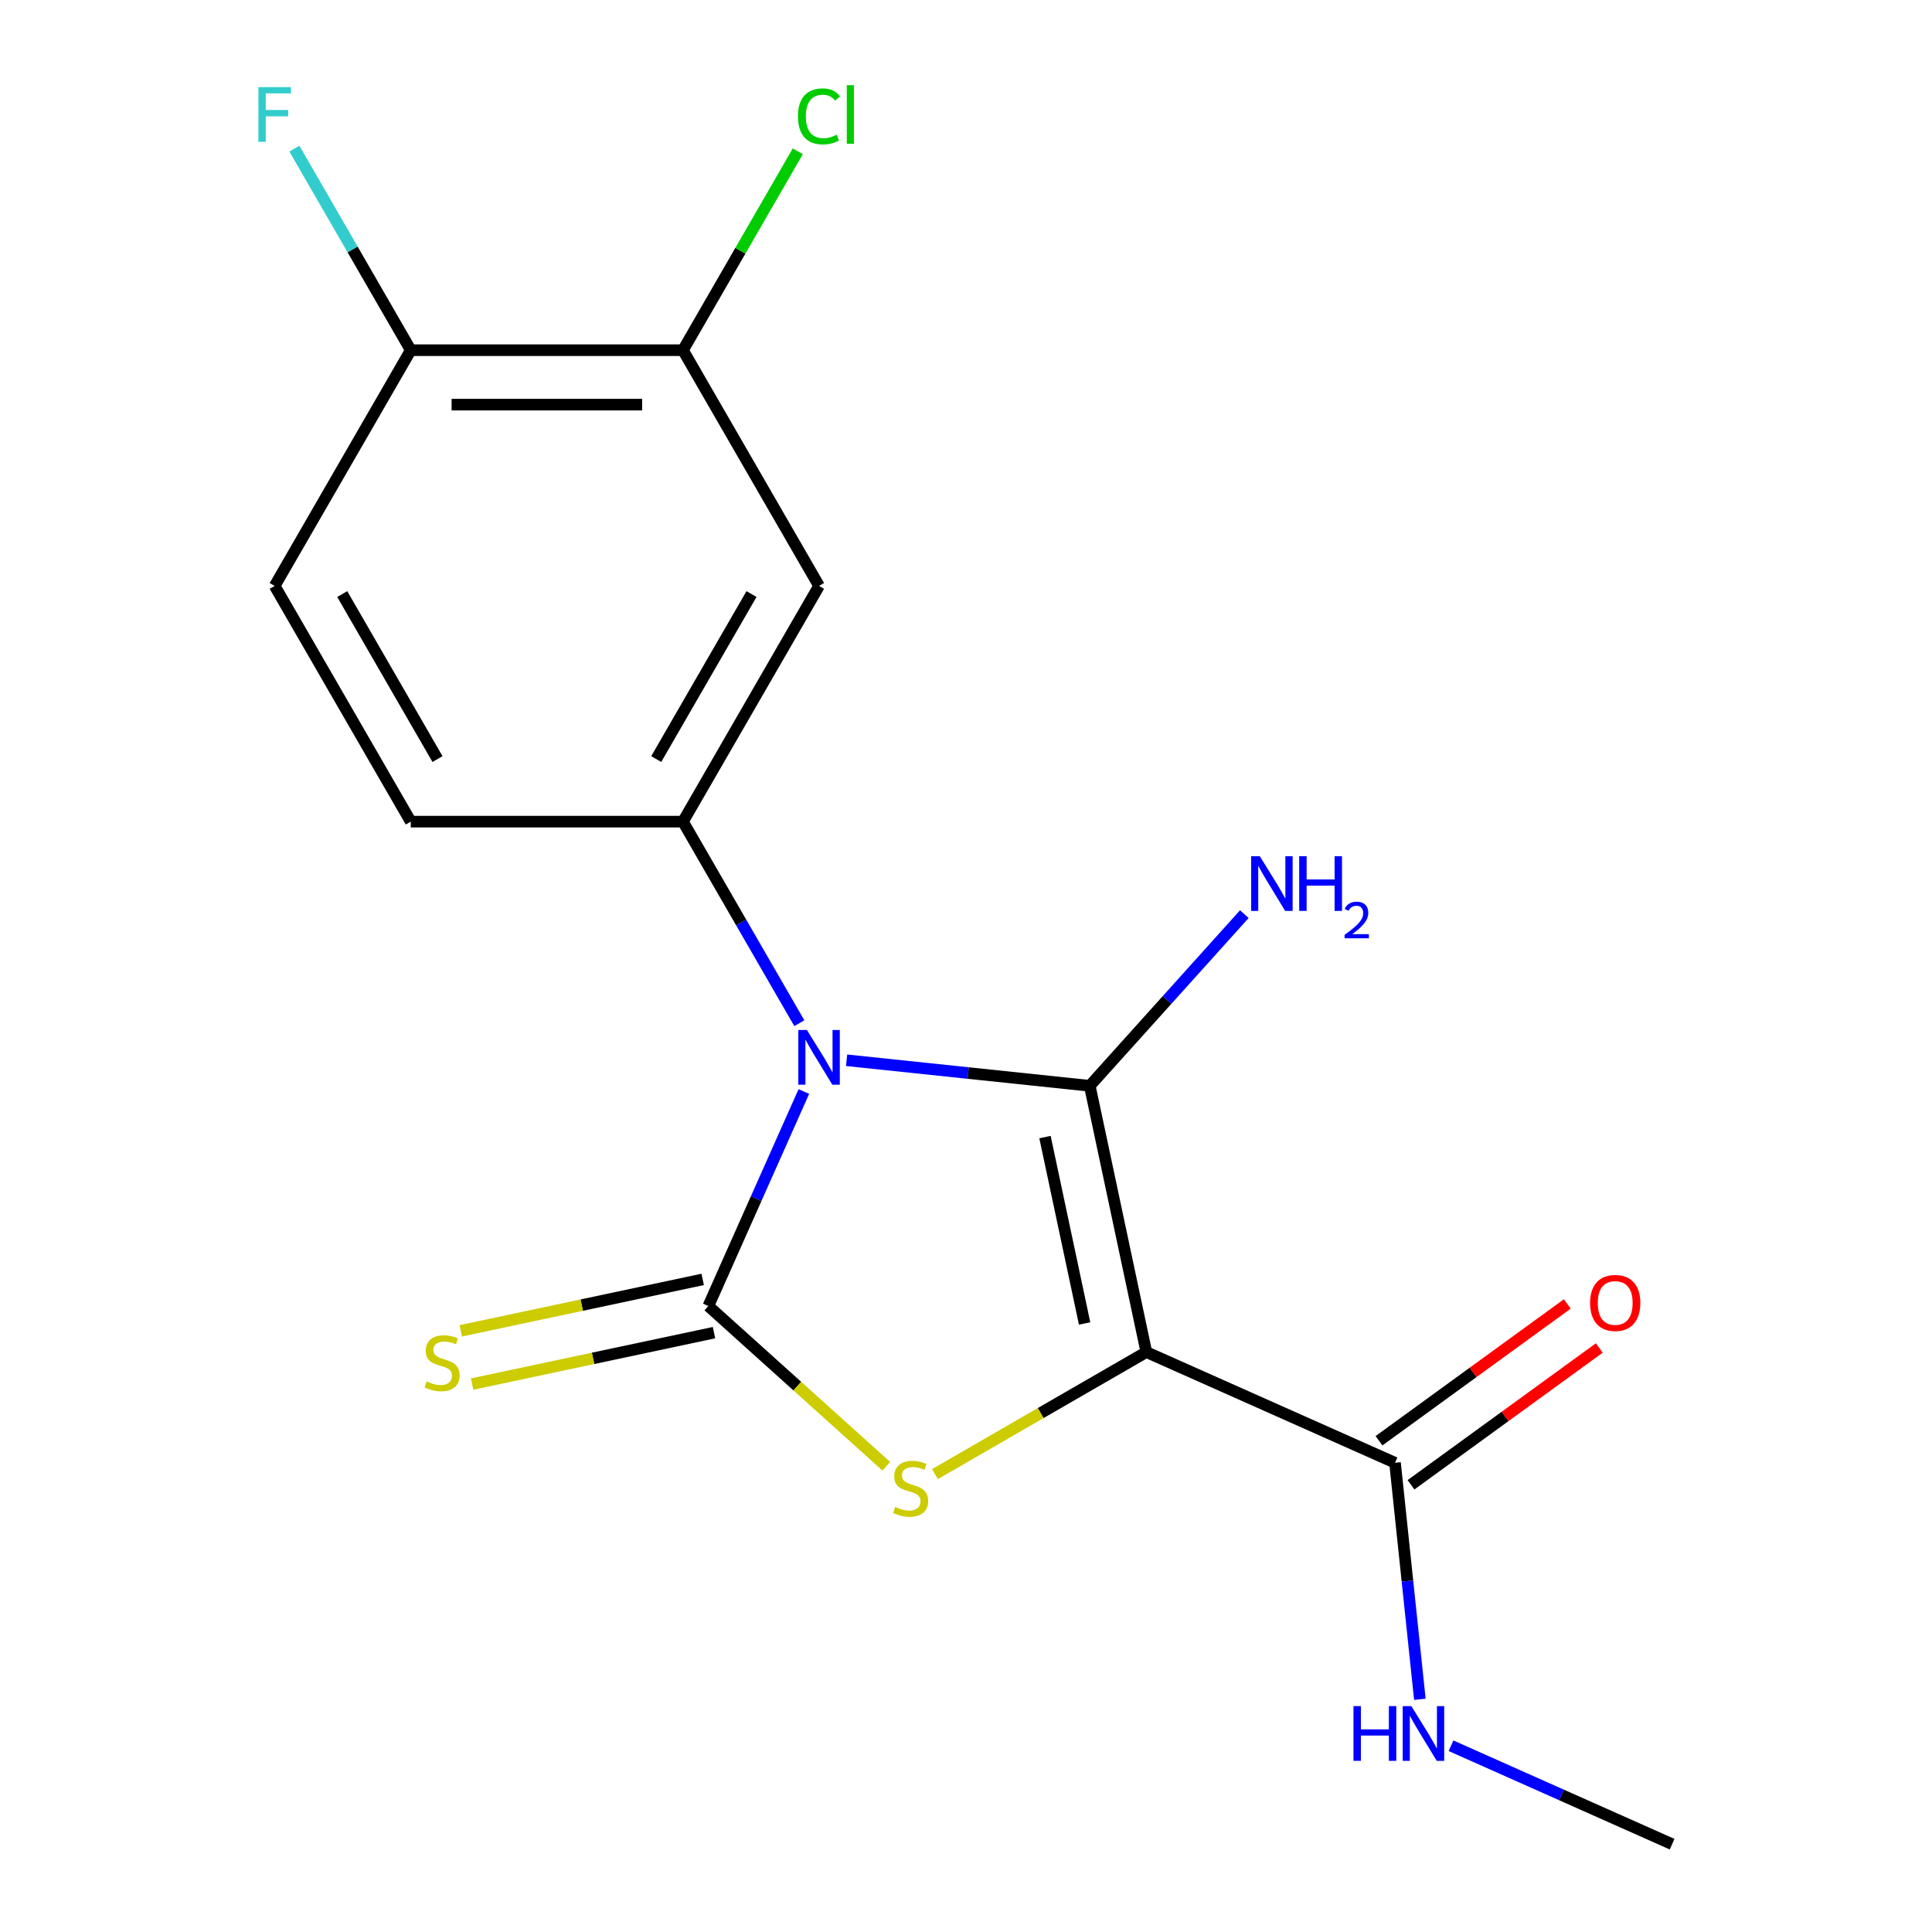 <?xml version='1.0' encoding='iso-8859-1'?>
<svg version='1.1' baseProfile='full'
              xmlns='http://www.w3.org/2000/svg'
                      xmlns:rdkit='http://www.rdkit.org/xml'
                      xmlns:xlink='http://www.w3.org/1999/xlink'
                  xml:space='preserve'
width='1000px' height='1000px' viewBox='0 0 1000 1000'>
<!-- END OF HEADER -->
<rect style='opacity:1.0;fill:#FFFFFF;stroke:none' width='1000' height='1000' x='0' y='0'> </rect>
<path class='bond-0' d='M 438.203,548.791 L 501.129,555.405' style='fill:none;fill-rule:evenodd;stroke:#0000FF;stroke-width:6px;stroke-linecap:butt;stroke-linejoin:miter;stroke-opacity:1' />
<path class='bond-0' d='M 501.129,555.405 L 564.054,562.019' style='fill:none;fill-rule:evenodd;stroke:#000000;stroke-width:6px;stroke-linecap:butt;stroke-linejoin:miter;stroke-opacity:1' />
<path class='bond-2' d='M 416.068,564.975 L 391.353,620.486' style='fill:none;fill-rule:evenodd;stroke:#0000FF;stroke-width:6px;stroke-linecap:butt;stroke-linejoin:miter;stroke-opacity:1' />
<path class='bond-2' d='M 391.353,620.486 L 366.638,675.998' style='fill:none;fill-rule:evenodd;stroke:#000000;stroke-width:6px;stroke-linecap:butt;stroke-linejoin:miter;stroke-opacity:1' />
<path class='bond-4' d='M 413.732,529.61 L 383.615,477.446' style='fill:none;fill-rule:evenodd;stroke:#0000FF;stroke-width:6px;stroke-linecap:butt;stroke-linejoin:miter;stroke-opacity:1' />
<path class='bond-4' d='M 383.615,477.446 L 353.498,425.282' style='fill:none;fill-rule:evenodd;stroke:#000000;stroke-width:6px;stroke-linecap:butt;stroke-linejoin:miter;stroke-opacity:1' />
<path class='bond-1' d='M 564.054,562.019 L 593.346,699.826' style='fill:none;fill-rule:evenodd;stroke:#000000;stroke-width:6px;stroke-linecap:butt;stroke-linejoin:miter;stroke-opacity:1' />
<path class='bond-1' d='M 540.887,588.548 L 561.391,685.013' style='fill:none;fill-rule:evenodd;stroke:#000000;stroke-width:6px;stroke-linecap:butt;stroke-linejoin:miter;stroke-opacity:1' />
<path class='bond-9' d='M 564.054,562.019 L 604.058,517.59' style='fill:none;fill-rule:evenodd;stroke:#000000;stroke-width:6px;stroke-linecap:butt;stroke-linejoin:miter;stroke-opacity:1' />
<path class='bond-9' d='M 604.058,517.59 L 644.063,473.16' style='fill:none;fill-rule:evenodd;stroke:#0000FF;stroke-width:6px;stroke-linecap:butt;stroke-linejoin:miter;stroke-opacity:1' />
<path class='bond-5' d='M 593.346,699.826 L 722.051,757.129' style='fill:none;fill-rule:evenodd;stroke:#000000;stroke-width:6px;stroke-linecap:butt;stroke-linejoin:miter;stroke-opacity:1' />
<path class='bond-18' d='M 593.346,699.826 L 538.642,731.409' style='fill:none;fill-rule:evenodd;stroke:#000000;stroke-width:6px;stroke-linecap:butt;stroke-linejoin:miter;stroke-opacity:1' />
<path class='bond-18' d='M 538.642,731.409 L 483.938,762.992' style='fill:none;fill-rule:evenodd;stroke:#CCCC00;stroke-width:6px;stroke-linecap:butt;stroke-linejoin:miter;stroke-opacity:1' />
<path class='bond-3' d='M 366.638,675.998 L 412.686,717.459' style='fill:none;fill-rule:evenodd;stroke:#000000;stroke-width:6px;stroke-linecap:butt;stroke-linejoin:miter;stroke-opacity:1' />
<path class='bond-3' d='M 412.686,717.459 L 458.734,758.921' style='fill:none;fill-rule:evenodd;stroke:#CCCC00;stroke-width:6px;stroke-linecap:butt;stroke-linejoin:miter;stroke-opacity:1' />
<path class='bond-7' d='M 363.708,662.217 L 301.106,675.523' style='fill:none;fill-rule:evenodd;stroke:#000000;stroke-width:6px;stroke-linecap:butt;stroke-linejoin:miter;stroke-opacity:1' />
<path class='bond-7' d='M 301.106,675.523 L 238.504,688.83' style='fill:none;fill-rule:evenodd;stroke:#CCCC00;stroke-width:6px;stroke-linecap:butt;stroke-linejoin:miter;stroke-opacity:1' />
<path class='bond-7' d='M 369.567,689.778 L 306.964,703.085' style='fill:none;fill-rule:evenodd;stroke:#000000;stroke-width:6px;stroke-linecap:butt;stroke-linejoin:miter;stroke-opacity:1' />
<path class='bond-7' d='M 306.964,703.085 L 244.362,716.391' style='fill:none;fill-rule:evenodd;stroke:#CCCC00;stroke-width:6px;stroke-linecap:butt;stroke-linejoin:miter;stroke-opacity:1' />
<path class='bond-6' d='M 353.498,425.282 L 423.941,303.272' style='fill:none;fill-rule:evenodd;stroke:#000000;stroke-width:6px;stroke-linecap:butt;stroke-linejoin:miter;stroke-opacity:1' />
<path class='bond-6' d='M 339.662,392.892 L 388.972,307.485' style='fill:none;fill-rule:evenodd;stroke:#000000;stroke-width:6px;stroke-linecap:butt;stroke-linejoin:miter;stroke-opacity:1' />
<path class='bond-10' d='M 353.498,425.282 L 212.613,425.282' style='fill:none;fill-rule:evenodd;stroke:#000000;stroke-width:6px;stroke-linecap:butt;stroke-linejoin:miter;stroke-opacity:1' />
<path class='bond-12' d='M 730.332,768.527 L 779.06,733.123' style='fill:none;fill-rule:evenodd;stroke:#000000;stroke-width:6px;stroke-linecap:butt;stroke-linejoin:miter;stroke-opacity:1' />
<path class='bond-12' d='M 779.06,733.123 L 827.789,697.72' style='fill:none;fill-rule:evenodd;stroke:#FF0000;stroke-width:6px;stroke-linecap:butt;stroke-linejoin:miter;stroke-opacity:1' />
<path class='bond-12' d='M 713.77,745.731 L 762.498,710.328' style='fill:none;fill-rule:evenodd;stroke:#000000;stroke-width:6px;stroke-linecap:butt;stroke-linejoin:miter;stroke-opacity:1' />
<path class='bond-12' d='M 762.498,710.328 L 811.226,674.925' style='fill:none;fill-rule:evenodd;stroke:#FF0000;stroke-width:6px;stroke-linecap:butt;stroke-linejoin:miter;stroke-opacity:1' />
<path class='bond-14' d='M 722.051,757.129 L 728.485,818.344' style='fill:none;fill-rule:evenodd;stroke:#000000;stroke-width:6px;stroke-linecap:butt;stroke-linejoin:miter;stroke-opacity:1' />
<path class='bond-14' d='M 728.485,818.344 L 734.919,879.56' style='fill:none;fill-rule:evenodd;stroke:#0000FF;stroke-width:6px;stroke-linecap:butt;stroke-linejoin:miter;stroke-opacity:1' />
<path class='bond-8' d='M 423.941,303.272 L 353.498,181.262' style='fill:none;fill-rule:evenodd;stroke:#000000;stroke-width:6px;stroke-linecap:butt;stroke-linejoin:miter;stroke-opacity:1' />
<path class='bond-15' d='M 353.498,181.262 L 383.217,129.788' style='fill:none;fill-rule:evenodd;stroke:#000000;stroke-width:6px;stroke-linecap:butt;stroke-linejoin:miter;stroke-opacity:1' />
<path class='bond-15' d='M 383.217,129.788 L 412.935,78.314' style='fill:none;fill-rule:evenodd;stroke:#00CC00;stroke-width:6px;stroke-linecap:butt;stroke-linejoin:miter;stroke-opacity:1' />
<path class='bond-19' d='M 353.498,181.262 L 212.613,181.262' style='fill:none;fill-rule:evenodd;stroke:#000000;stroke-width:6px;stroke-linecap:butt;stroke-linejoin:miter;stroke-opacity:1' />
<path class='bond-19' d='M 332.365,209.439 L 233.746,209.439' style='fill:none;fill-rule:evenodd;stroke:#000000;stroke-width:6px;stroke-linecap:butt;stroke-linejoin:miter;stroke-opacity:1' />
<path class='bond-13' d='M 212.613,425.282 L 142.17,303.272' style='fill:none;fill-rule:evenodd;stroke:#000000;stroke-width:6px;stroke-linecap:butt;stroke-linejoin:miter;stroke-opacity:1' />
<path class='bond-13' d='M 226.448,392.892 L 177.139,307.485' style='fill:none;fill-rule:evenodd;stroke:#000000;stroke-width:6px;stroke-linecap:butt;stroke-linejoin:miter;stroke-opacity:1' />
<path class='bond-11' d='M 212.613,181.262 L 142.17,303.272' style='fill:none;fill-rule:evenodd;stroke:#000000;stroke-width:6px;stroke-linecap:butt;stroke-linejoin:miter;stroke-opacity:1' />
<path class='bond-16' d='M 212.613,181.262 L 182.496,129.098' style='fill:none;fill-rule:evenodd;stroke:#000000;stroke-width:6px;stroke-linecap:butt;stroke-linejoin:miter;stroke-opacity:1' />
<path class='bond-16' d='M 182.496,129.098 L 152.379,76.933' style='fill:none;fill-rule:evenodd;stroke:#33CCCC;stroke-width:6px;stroke-linecap:butt;stroke-linejoin:miter;stroke-opacity:1' />
<path class='bond-17' d='M 751.04,903.592 L 808.261,929.069' style='fill:none;fill-rule:evenodd;stroke:#0000FF;stroke-width:6px;stroke-linecap:butt;stroke-linejoin:miter;stroke-opacity:1' />
<path class='bond-17' d='M 808.261,929.069 L 865.483,954.545' style='fill:none;fill-rule:evenodd;stroke:#000000;stroke-width:6px;stroke-linecap:butt;stroke-linejoin:miter;stroke-opacity:1' />
<path  class='atom-0' d='M 417.681 533.132
L 426.961 548.132
Q 427.881 549.612, 429.361 552.292
Q 430.841 554.972, 430.921 555.132
L 430.921 533.132
L 434.681 533.132
L 434.681 561.452
L 430.801 561.452
L 420.841 545.052
Q 419.681 543.132, 418.441 540.932
Q 417.241 538.732, 416.881 538.052
L 416.881 561.452
L 413.201 561.452
L 413.201 533.132
L 417.681 533.132
' fill='#0000FF'/>
<path  class='atom-4' d='M 463.336 779.988
Q 463.656 780.108, 464.976 780.668
Q 466.296 781.228, 467.736 781.588
Q 469.216 781.908, 470.656 781.908
Q 473.336 781.908, 474.896 780.628
Q 476.456 779.308, 476.456 777.028
Q 476.456 775.468, 475.656 774.508
Q 474.896 773.548, 473.696 773.028
Q 472.496 772.508, 470.496 771.908
Q 467.976 771.148, 466.456 770.428
Q 464.976 769.708, 463.896 768.188
Q 462.856 766.668, 462.856 764.108
Q 462.856 760.548, 465.256 758.348
Q 467.696 756.148, 472.496 756.148
Q 475.776 756.148, 479.496 757.708
L 478.576 760.788
Q 475.176 759.388, 472.616 759.388
Q 469.856 759.388, 468.336 760.548
Q 466.816 761.668, 466.856 763.628
Q 466.856 765.148, 467.616 766.068
Q 468.416 766.988, 469.536 767.508
Q 470.696 768.028, 472.616 768.628
Q 475.176 769.428, 476.696 770.228
Q 478.216 771.028, 479.296 772.668
Q 480.416 774.268, 480.416 777.028
Q 480.416 780.948, 477.776 783.068
Q 475.176 785.148, 470.816 785.148
Q 468.296 785.148, 466.376 784.588
Q 464.496 784.068, 462.256 783.148
L 463.336 779.988
' fill='#CCCC00'/>
<path  class='atom-8' d='M 220.831 715.009
Q 221.151 715.129, 222.471 715.689
Q 223.791 716.249, 225.231 716.609
Q 226.711 716.929, 228.151 716.929
Q 230.831 716.929, 232.391 715.649
Q 233.951 714.329, 233.951 712.049
Q 233.951 710.489, 233.151 709.529
Q 232.391 708.569, 231.191 708.049
Q 229.991 707.529, 227.991 706.929
Q 225.471 706.169, 223.951 705.449
Q 222.471 704.729, 221.391 703.209
Q 220.351 701.689, 220.351 699.129
Q 220.351 695.569, 222.751 693.369
Q 225.191 691.169, 229.991 691.169
Q 233.271 691.169, 236.991 692.729
L 236.071 695.809
Q 232.671 694.409, 230.111 694.409
Q 227.351 694.409, 225.831 695.569
Q 224.311 696.689, 224.351 698.649
Q 224.351 700.169, 225.111 701.089
Q 225.911 702.009, 227.031 702.529
Q 228.191 703.049, 230.111 703.649
Q 232.671 704.449, 234.191 705.249
Q 235.711 706.049, 236.791 707.689
Q 237.911 709.289, 237.911 712.049
Q 237.911 715.969, 235.271 718.089
Q 232.671 720.169, 228.311 720.169
Q 225.791 720.169, 223.871 719.609
Q 221.991 719.089, 219.751 718.169
L 220.831 715.009
' fill='#CCCC00'/>
<path  class='atom-10' d='M 652.065 443.161
L 661.345 458.161
Q 662.265 459.641, 663.745 462.321
Q 665.225 465.001, 665.305 465.161
L 665.305 443.161
L 669.065 443.161
L 669.065 471.481
L 665.185 471.481
L 655.225 455.081
Q 654.065 453.161, 652.825 450.961
Q 651.625 448.761, 651.265 448.081
L 651.265 471.481
L 647.585 471.481
L 647.585 443.161
L 652.065 443.161
' fill='#0000FF'/>
<path  class='atom-10' d='M 672.465 443.161
L 676.305 443.161
L 676.305 455.201
L 690.785 455.201
L 690.785 443.161
L 694.625 443.161
L 694.625 471.481
L 690.785 471.481
L 690.785 458.401
L 676.305 458.401
L 676.305 471.481
L 672.465 471.481
L 672.465 443.161
' fill='#0000FF'/>
<path  class='atom-10' d='M 695.998 470.487
Q 696.684 468.718, 698.321 467.742
Q 699.958 466.738, 702.228 466.738
Q 705.053 466.738, 706.637 468.27
Q 708.221 469.801, 708.221 472.52
Q 708.221 475.292, 706.162 477.879
Q 704.129 480.466, 699.905 483.529
L 708.538 483.529
L 708.538 485.641
L 695.945 485.641
L 695.945 483.872
Q 699.43 481.39, 701.489 479.542
Q 703.574 477.694, 704.578 476.031
Q 705.581 474.368, 705.581 472.652
Q 705.581 470.857, 704.683 469.854
Q 703.786 468.85, 702.228 468.85
Q 700.723 468.85, 699.72 469.458
Q 698.717 470.065, 698.004 471.411
L 695.998 470.487
' fill='#0000FF'/>
<path  class='atom-13' d='M 823.03 674.398
Q 823.03 667.598, 826.39 663.798
Q 829.75 659.998, 836.03 659.998
Q 842.31 659.998, 845.67 663.798
Q 849.03 667.598, 849.03 674.398
Q 849.03 681.278, 845.63 685.198
Q 842.23 689.078, 836.03 689.078
Q 829.79 689.078, 826.39 685.198
Q 823.03 681.318, 823.03 674.398
M 836.03 685.878
Q 840.35 685.878, 842.67 682.998
Q 845.03 680.078, 845.03 674.398
Q 845.03 668.838, 842.67 666.038
Q 840.35 663.198, 836.03 663.198
Q 831.71 663.198, 829.35 665.998
Q 827.03 668.798, 827.03 674.398
Q 827.03 680.118, 829.35 682.998
Q 831.71 685.878, 836.03 685.878
' fill='#FF0000'/>
<path  class='atom-15' d='M 700.558 883.082
L 704.398 883.082
L 704.398 895.122
L 718.878 895.122
L 718.878 883.082
L 722.718 883.082
L 722.718 911.402
L 718.878 911.402
L 718.878 898.322
L 704.398 898.322
L 704.398 911.402
L 700.558 911.402
L 700.558 883.082
' fill='#0000FF'/>
<path  class='atom-15' d='M 730.518 883.082
L 739.798 898.082
Q 740.718 899.562, 742.198 902.242
Q 743.678 904.922, 743.758 905.082
L 743.758 883.082
L 747.518 883.082
L 747.518 911.402
L 743.638 911.402
L 733.678 895.002
Q 732.518 893.082, 731.278 890.882
Q 730.078 888.682, 729.718 888.002
L 729.718 911.402
L 726.038 911.402
L 726.038 883.082
L 730.518 883.082
' fill='#0000FF'/>
<path  class='atom-16' d='M 413.021 60.231
Q 413.021 53.191, 416.301 49.511
Q 419.621 45.791, 425.901 45.791
Q 431.741 45.791, 434.861 49.911
L 432.221 52.071
Q 429.941 49.071, 425.901 49.071
Q 421.621 49.071, 419.341 51.951
Q 417.101 54.791, 417.101 60.231
Q 417.101 65.831, 419.421 68.711
Q 421.781 71.591, 426.341 71.591
Q 429.461 71.591, 433.101 69.711
L 434.221 72.711
Q 432.741 73.671, 430.501 74.231
Q 428.261 74.791, 425.781 74.791
Q 419.621 74.791, 416.301 71.031
Q 413.021 67.271, 413.021 60.231
' fill='#00CC00'/>
<path  class='atom-16' d='M 438.301 44.071
L 441.981 44.071
L 441.981 74.431
L 438.301 74.431
L 438.301 44.071
' fill='#00CC00'/>
<path  class='atom-17' d='M 133.75 45.091
L 150.59 45.091
L 150.59 48.331
L 137.55 48.331
L 137.55 56.931
L 149.15 56.931
L 149.15 60.211
L 137.55 60.211
L 137.55 73.411
L 133.75 73.411
L 133.75 45.091
' fill='#33CCCC'/>
</svg>
